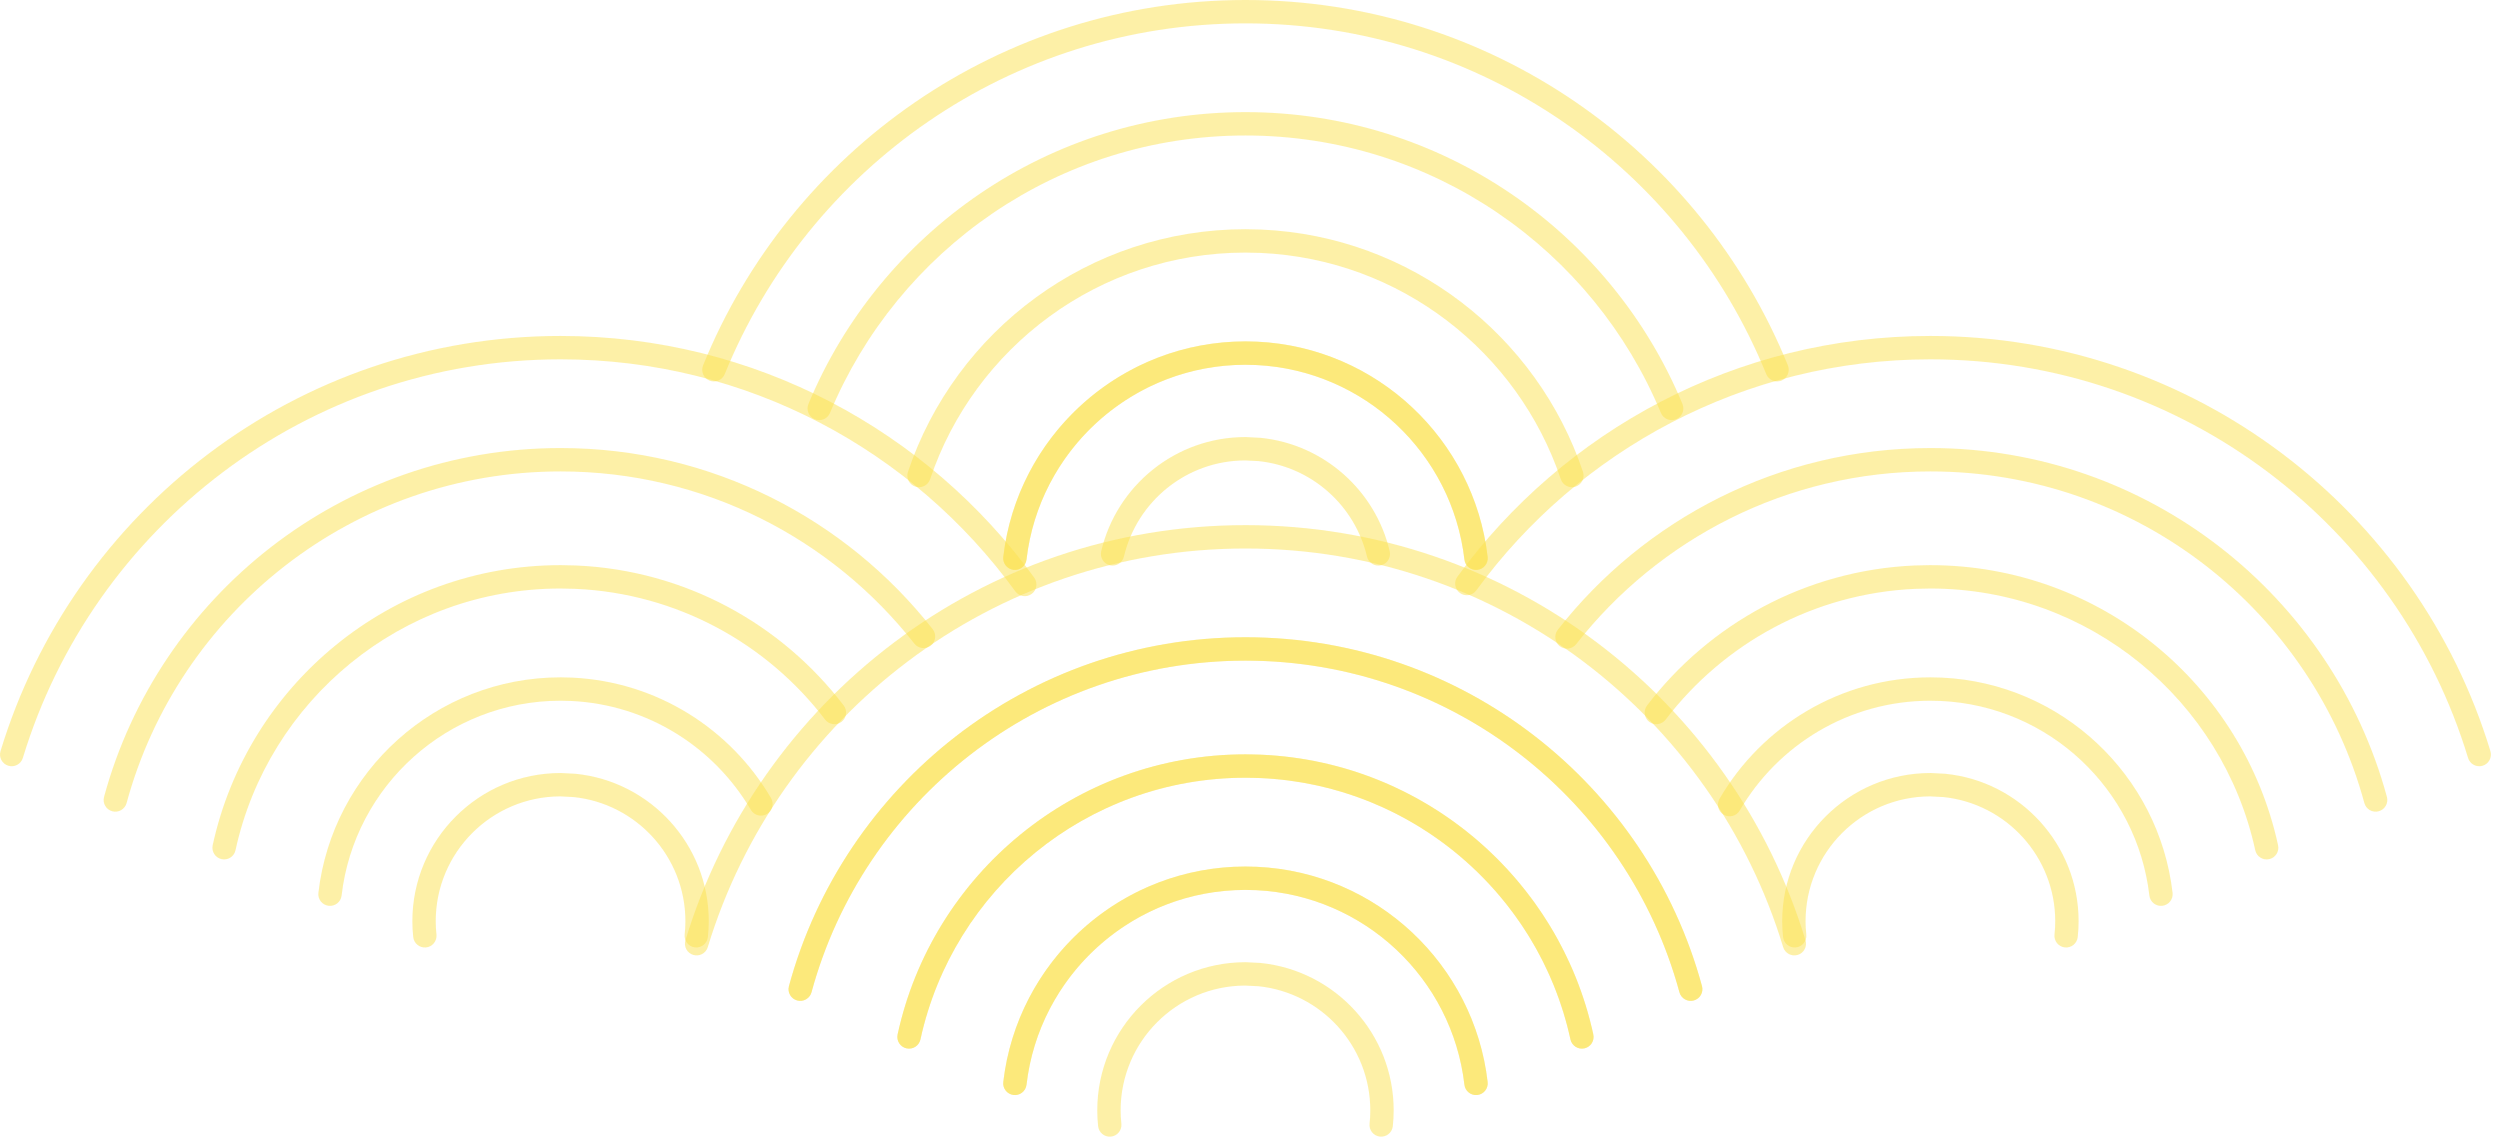 <?xml version="1.0" encoding="UTF-8"?> <svg xmlns="http://www.w3.org/2000/svg" width="254" height="116" viewBox="0 0 254 116" fill="none"><path fill-rule="evenodd" clip-rule="evenodd" d="M73.633 38.013C82.112 17.121 102.617 2.374 126.54 2.374C150.463 2.374 170.969 17.121 179.45 38.013C179.696 38.62 180.39 38.913 180.995 38.667C181.602 38.42 181.896 37.727 181.65 37.12C172.817 15.36 151.458 0 126.54 0C101.622 0 80.264 15.36 71.433 37.12C71.184 37.727 71.478 38.42 72.086 38.667C72.694 38.913 73.385 38.62 73.633 38.013Z" fill="#FCE251" fill-opacity="0.5"></path><path fill-rule="evenodd" clip-rule="evenodd" d="M84.328 41.955C91.197 25.411 107.519 13.766 126.538 13.766C145.557 13.766 161.88 25.411 168.748 41.955C168.999 42.56 169.695 42.847 170.3 42.596C170.905 42.344 171.193 41.649 170.94 41.044C163.715 23.641 146.545 11.392 126.538 11.392C106.531 11.392 89.362 23.641 82.136 41.044C81.884 41.649 82.171 42.344 82.778 42.596C83.383 42.847 84.078 42.56 84.328 41.955Z" fill="#FCE251" fill-opacity="0.5"></path><path fill-rule="evenodd" clip-rule="evenodd" d="M94.499 48.692C98.994 35.315 111.642 25.669 126.525 25.663C126.527 25.663 128.062 25.696 128.062 25.696C142.288 26.329 154.238 35.77 158.579 48.692C158.789 49.313 159.462 49.648 160.083 49.439C160.704 49.231 161.039 48.557 160.83 47.936C156.182 34.101 143.385 23.995 128.153 23.324C128.144 23.323 128.135 23.323 128.128 23.323L126.565 23.289C126.557 23.288 126.548 23.288 126.539 23.288C110.603 23.288 97.06 33.614 92.248 47.936C92.039 48.557 92.374 49.231 92.996 49.439C93.617 49.648 94.291 49.313 94.499 48.692Z" fill="#FCE251" fill-opacity="0.5"></path><path fill-rule="evenodd" clip-rule="evenodd" d="M151.144 56.582C149.764 44.648 139.884 35.29 127.722 34.715C127.713 34.715 127.704 34.715 127.694 34.714L126.568 34.688C126.557 34.688 126.548 34.688 126.539 34.688C114.238 34.688 104.018 43.672 102.094 55.435C102.092 55.445 102.091 55.454 102.091 55.463L101.937 56.555C101.847 57.204 102.3 57.804 102.95 57.895C103.599 57.985 104.199 57.532 104.289 56.883L104.439 55.805C106.184 45.182 115.413 37.07 126.522 37.062C126.525 37.062 127.624 37.088 127.624 37.088C138.614 37.613 147.538 46.07 148.786 56.855C148.861 57.506 149.451 57.974 150.101 57.898C150.752 57.823 151.22 57.233 151.144 56.582Z" fill="#FCE251" fill-opacity="0.5"></path><path fill-rule="evenodd" clip-rule="evenodd" d="M104.293 56.853C105.581 45.72 115.048 37.068 126.522 37.059C126.526 37.059 127.623 37.085 127.623 37.085C138.613 37.611 147.538 46.068 148.786 56.853C148.861 57.504 149.451 57.971 150.102 57.896C150.752 57.82 151.22 57.231 151.145 56.58C149.763 44.645 139.885 35.287 127.722 34.713C127.713 34.712 127.703 34.712 127.694 34.712L126.567 34.685C126.558 34.685 126.548 34.685 126.539 34.685C113.84 34.685 103.36 44.26 101.934 56.58C101.858 57.231 102.326 57.82 102.977 57.896C103.627 57.971 104.218 57.504 104.293 56.853Z" fill="#FCE251" fill-opacity="0.5"></path><path fill-rule="evenodd" clip-rule="evenodd" d="M141.196 56.004C139.746 49.843 134.507 45.137 128.077 44.483C128.057 44.481 128.037 44.48 128.017 44.479L126.6 44.407C126.579 44.406 126.56 44.405 126.539 44.405C119.419 44.405 113.447 49.359 111.882 56.004C111.731 56.642 112.128 57.282 112.766 57.432C113.403 57.582 114.043 57.186 114.193 56.548C115.509 50.961 120.524 46.794 126.507 46.78C126.51 46.78 127.865 46.848 127.865 46.848C133.268 47.41 137.665 51.369 138.885 56.548C139.036 57.186 139.675 57.582 140.313 57.432C140.951 57.282 141.347 56.642 141.196 56.004Z" fill="#FCE251" fill-opacity="0.5"></path><path fill-rule="evenodd" clip-rule="evenodd" d="M149.989 59.989C160.374 45.76 177.178 36.508 196.126 36.508C221.865 36.508 243.649 53.578 250.755 77.007C250.945 77.634 251.609 77.988 252.237 77.798C252.862 77.608 253.216 76.945 253.026 76.318C245.626 51.914 222.936 34.133 196.126 34.133C176.391 34.133 158.886 43.769 148.072 58.59C147.685 59.119 147.801 59.862 148.331 60.249C148.86 60.635 149.604 60.519 149.989 59.989Z" fill="#FCE251" fill-opacity="0.5"></path><path fill-rule="evenodd" clip-rule="evenodd" d="M160.14 65.448C168.504 54.766 181.52 47.897 196.127 47.897C217.195 47.897 234.952 62.183 240.219 81.59C240.39 82.223 241.042 82.597 241.676 82.425C242.307 82.254 242.682 81.601 242.511 80.969C236.97 60.553 218.289 45.522 196.127 45.522C180.76 45.522 167.068 52.747 158.27 63.984C157.867 64.5 157.956 65.246 158.472 65.651C158.989 66.055 159.735 65.964 160.14 65.448Z" fill="#FCE251" fill-opacity="0.5"></path><path fill-rule="evenodd" clip-rule="evenodd" d="M176.755 82.348C180.635 75.683 187.853 71.199 196.112 71.193C196.115 71.193 197.212 71.219 197.212 71.219C208.202 71.744 217.127 80.201 218.375 90.986C218.45 91.637 219.04 92.105 219.691 92.029C220.341 91.954 220.809 91.364 220.734 90.713C219.352 78.779 209.474 69.421 197.311 68.846C197.302 68.846 197.292 68.846 197.283 68.845L196.156 68.819C196.147 68.819 196.137 68.819 196.128 68.819C186.987 68.819 178.996 73.779 174.704 81.153C174.375 81.72 174.566 82.447 175.133 82.776C175.699 83.106 176.426 82.914 176.755 82.348Z" fill="#FCE251" fill-opacity="0.5"></path><path fill-rule="evenodd" clip-rule="evenodd" d="M211.097 95.211C211.156 94.681 211.186 94.142 211.186 93.596C211.186 85.805 205.255 79.388 197.665 78.617C197.646 78.615 197.625 78.613 197.606 78.612L196.189 78.54C196.168 78.539 196.149 78.539 196.128 78.539C187.818 78.539 181.071 85.286 181.071 93.596C181.071 93.868 181.078 94.139 181.093 94.407C181.094 94.418 181.094 94.43 181.095 94.441L181.156 95.177C181.211 95.83 181.786 96.316 182.439 96.261C183.091 96.207 183.577 95.632 183.523 94.979L183.462 94.262C183.451 94.041 183.445 93.819 183.445 93.596C183.445 86.607 189.111 80.931 196.095 80.913C196.099 80.913 197.454 80.982 197.454 80.982C203.832 81.645 208.811 87.044 208.811 93.596C208.811 94.052 208.788 94.502 208.737 94.945C208.664 95.596 209.133 96.184 209.784 96.258C210.435 96.331 211.023 95.862 211.097 95.211Z" fill="#FCE251" fill-opacity="0.5"></path><path fill-rule="evenodd" clip-rule="evenodd" d="M2.322 77.007C9.429 53.578 31.213 36.508 56.951 36.508C75.94 36.508 92.777 45.8 103.155 60.082C103.542 60.612 104.284 60.73 104.813 60.344C105.345 59.959 105.461 59.216 105.076 58.686C94.268 43.811 76.73 34.133 56.951 34.133C30.142 34.133 7.452 51.914 0.051 76.318C-0.139 76.945 0.216 77.608 0.844 77.798C1.469 77.988 2.132 77.634 2.322 77.007Z" fill="#FCE251" fill-opacity="0.5"></path><path fill-rule="evenodd" clip-rule="evenodd" d="M12.862 81.59C18.128 62.183 35.886 47.897 56.952 47.897C71.535 47.897 84.532 54.742 92.898 65.393C93.302 65.908 94.049 65.998 94.565 65.593C95.08 65.189 95.169 64.442 94.764 63.926C85.965 52.723 72.292 45.522 56.952 45.522C34.79 45.522 16.111 60.553 10.57 80.969C10.399 81.601 10.772 82.254 11.405 82.425C12.037 82.597 12.689 82.223 12.862 81.59Z" fill="#FCE251" fill-opacity="0.5"></path><path fill-rule="evenodd" clip-rule="evenodd" d="M23.928 86.382C27.228 71.19 40.762 59.8 56.936 59.793C56.938 59.793 58.473 59.827 58.473 59.827C68.81 60.286 77.945 65.397 83.832 73.114C84.231 73.635 84.975 73.735 85.497 73.338C86.017 72.941 86.117 72.195 85.72 71.674C79.416 63.411 69.633 57.942 58.564 57.454C58.555 57.454 58.546 57.454 58.539 57.453L56.976 57.419C56.968 57.419 56.959 57.419 56.95 57.419C39.633 57.419 25.141 69.613 21.608 85.879C21.47 86.519 21.876 87.151 22.516 87.29C23.157 87.43 23.79 87.023 23.928 86.382Z" fill="#FCE251" fill-opacity="0.5"></path><path fill-rule="evenodd" clip-rule="evenodd" d="M231.453 85.879C227.92 69.613 213.429 57.419 196.111 57.419C196.102 57.419 196.093 57.419 196.086 57.419L194.523 57.453C194.515 57.454 194.506 57.454 194.497 57.454C183.429 57.942 173.645 63.411 167.341 71.674C166.944 72.195 167.045 72.941 167.565 73.338C168.086 73.735 168.831 73.635 169.229 73.114C175.117 65.398 184.25 60.288 194.585 59.827C194.588 59.827 196.124 59.793 196.124 59.793C212.298 59.799 225.833 71.19 229.133 86.382C229.272 87.023 229.904 87.43 230.546 87.29C231.186 87.151 231.592 86.519 231.453 85.879Z" fill="#FCE251" fill-opacity="0.5"></path><path fill-rule="evenodd" clip-rule="evenodd" d="M34.707 90.986C35.995 79.854 45.462 71.202 56.936 71.193C56.94 71.193 58.037 71.219 58.037 71.219C65.823 71.591 72.572 75.944 76.289 82.285C76.621 82.85 77.349 83.04 77.913 82.709C78.479 82.377 78.669 81.65 78.338 81.084C74.223 74.068 66.753 69.253 58.136 68.846C58.127 68.846 58.117 68.846 58.108 68.845L56.981 68.819C56.971 68.819 56.962 68.819 56.953 68.819C44.254 68.819 33.774 78.393 32.348 90.713C32.272 91.364 32.74 91.954 33.391 92.029C34.041 92.105 34.632 91.637 34.707 90.986Z" fill="#FCE251" fill-opacity="0.5"></path><path fill-rule="evenodd" clip-rule="evenodd" d="M71.922 95.211C71.981 94.681 72.011 94.142 72.011 93.596C72.011 85.805 66.08 79.388 58.49 78.617C58.471 78.615 58.45 78.613 58.431 78.612L57.014 78.54C56.993 78.539 56.974 78.539 56.953 78.539C48.643 78.539 41.896 85.286 41.896 93.596C41.896 93.868 41.903 94.139 41.918 94.407C41.919 94.418 41.919 94.43 41.92 94.441L41.981 95.177C42.036 95.83 42.611 96.316 43.264 96.261C43.916 96.207 44.402 95.632 44.348 94.979L44.287 94.262C44.276 94.041 44.27 93.819 44.27 93.596C44.27 86.607 49.936 80.931 56.92 80.913C56.924 80.913 58.279 80.982 58.279 80.982C64.657 81.645 69.636 87.044 69.636 93.596C69.636 94.052 69.613 94.502 69.562 94.945C69.489 95.596 69.958 96.184 70.609 96.258C71.26 96.331 71.848 95.862 71.922 95.211Z" fill="#FCE251" fill-opacity="0.5"></path><path fill-rule="evenodd" clip-rule="evenodd" d="M71.911 96.228C79.018 72.799 100.802 55.728 126.54 55.728C152.279 55.728 174.062 72.799 181.169 96.228C181.359 96.855 182.023 97.209 182.65 97.019C183.276 96.829 183.63 96.165 183.44 95.538C176.04 71.135 153.35 53.354 126.54 53.354C99.731 53.354 77.041 71.135 69.64 95.538C69.45 96.165 69.805 96.829 70.433 97.019C71.058 97.209 71.721 96.855 71.911 96.228Z" fill="#FCE251" fill-opacity="0.5"></path><path fill-rule="evenodd" clip-rule="evenodd" d="M172.923 100.191C167.384 79.775 148.704 64.745 126.54 64.745C104.377 64.745 85.7 79.775 80.157 100.191C79.985 100.823 80.36 101.476 80.993 101.647C81.626 101.819 82.279 101.445 82.449 100.813C87.717 81.405 105.473 67.119 126.54 67.119C147.608 67.119 165.366 81.405 170.632 100.813C170.804 101.445 171.455 101.819 172.088 101.647C172.721 101.476 173.095 100.823 172.923 100.191Z" fill="#FCE251" fill-opacity="0.5"></path><path fill-rule="evenodd" clip-rule="evenodd" d="M82.448 100.814C87.714 81.407 105.472 67.121 126.538 67.121C147.606 67.121 165.363 81.407 170.63 100.814C170.801 101.446 171.453 101.821 172.087 101.649C172.718 101.477 173.093 100.825 172.922 100.192C167.381 79.776 148.7 64.746 126.538 64.746C104.376 64.746 85.697 79.776 80.156 100.192C79.985 100.825 80.358 101.477 80.992 101.649C81.623 101.821 82.275 101.446 82.448 100.814Z" fill="#FCE251" fill-opacity="0.5"></path><path fill-rule="evenodd" clip-rule="evenodd" d="M161.879 105.101C158.347 88.836 143.856 76.642 126.538 76.642C109.22 76.642 94.729 88.836 91.197 105.101C91.056 105.742 91.464 106.374 92.105 106.513C92.745 106.653 93.378 106.246 93.517 105.605C96.819 90.409 110.359 79.016 126.538 79.016C142.718 79.016 156.259 90.409 159.559 105.605C159.7 106.246 160.331 106.653 160.973 106.513C161.613 106.374 162.02 105.742 161.879 105.101Z" fill="#FCE251" fill-opacity="0.5"></path><path fill-rule="evenodd" clip-rule="evenodd" d="M93.517 105.606C96.817 90.414 110.351 79.024 126.525 79.017C126.527 79.017 128.062 79.051 128.062 79.051C143.564 79.74 156.364 90.889 159.561 105.606C159.699 106.246 160.333 106.653 160.973 106.514C161.613 106.375 162.021 105.742 161.881 105.102C158.459 89.346 144.752 77.41 128.153 76.678C128.144 76.678 128.135 76.677 128.127 76.677L126.565 76.643C126.557 76.642 126.548 76.642 126.539 76.642C109.221 76.642 94.73 88.837 91.197 105.102C91.059 105.742 91.465 106.375 92.105 106.514C92.746 106.653 93.379 106.246 93.517 105.606Z" fill="#FCE251" fill-opacity="0.5"></path><path fill-rule="evenodd" clip-rule="evenodd" d="M151.144 109.936C149.764 98.002 139.884 88.644 127.722 88.07C127.713 88.069 127.704 88.069 127.694 88.068L126.568 88.042C126.557 88.042 126.548 88.041 126.539 88.041C114.238 88.041 104.018 97.026 102.094 108.79C102.092 108.799 102.091 108.808 102.091 108.817L101.937 109.909C101.847 110.558 102.3 111.158 102.95 111.249C103.599 111.339 104.199 110.886 104.289 110.237L104.439 109.16C106.184 98.537 115.413 90.424 126.522 90.416C126.525 90.416 127.624 90.442 127.624 90.442C138.614 90.967 147.538 99.424 148.786 110.209C148.861 110.86 149.451 111.328 150.101 111.252C150.752 111.177 151.22 110.587 151.144 109.936Z" fill="#FCE251" fill-opacity="0.5"></path><path fill-rule="evenodd" clip-rule="evenodd" d="M104.293 110.207C105.581 99.074 115.048 90.422 126.522 90.413C126.526 90.413 127.623 90.439 127.623 90.439C138.613 90.965 147.538 99.422 148.786 110.207C148.861 110.858 149.451 111.325 150.102 111.25C150.752 111.175 151.22 110.585 151.145 109.934C149.763 97.999 139.885 88.641 127.722 88.067C127.713 88.067 127.703 88.066 127.694 88.066L126.567 88.04C126.558 88.039 126.548 88.039 126.539 88.039C113.84 88.039 103.36 97.614 101.934 109.934C101.858 110.585 102.326 111.175 102.977 111.25C103.627 111.325 104.218 110.858 104.293 110.207Z" fill="#FCE251" fill-opacity="0.5"></path><path fill-rule="evenodd" clip-rule="evenodd" d="M141.508 114.432C141.567 113.901 141.597 113.362 141.597 112.817C141.597 105.026 135.666 98.609 128.076 97.837C128.057 97.835 128.037 97.834 128.017 97.833L126.6 97.761C126.579 97.76 126.56 97.76 126.539 97.76C118.229 97.76 111.482 104.507 111.482 112.817C111.482 113.089 111.489 113.359 111.504 113.628C111.505 113.639 111.505 113.65 111.506 113.662L111.567 114.397C111.622 115.05 112.197 115.536 112.85 115.482C113.502 115.427 113.988 114.853 113.934 114.2L113.873 113.482C113.862 113.262 113.856 113.04 113.856 112.817C113.856 105.828 119.522 100.152 126.506 100.134C126.51 100.134 127.865 100.202 127.865 100.202C134.243 100.866 139.222 106.265 139.222 112.817C139.222 113.272 139.199 113.723 139.148 114.166C139.075 114.817 139.544 115.405 140.195 115.478C140.846 115.552 141.434 115.083 141.508 114.432Z" fill="#FCE251" fill-opacity="0.5"></path></svg> 